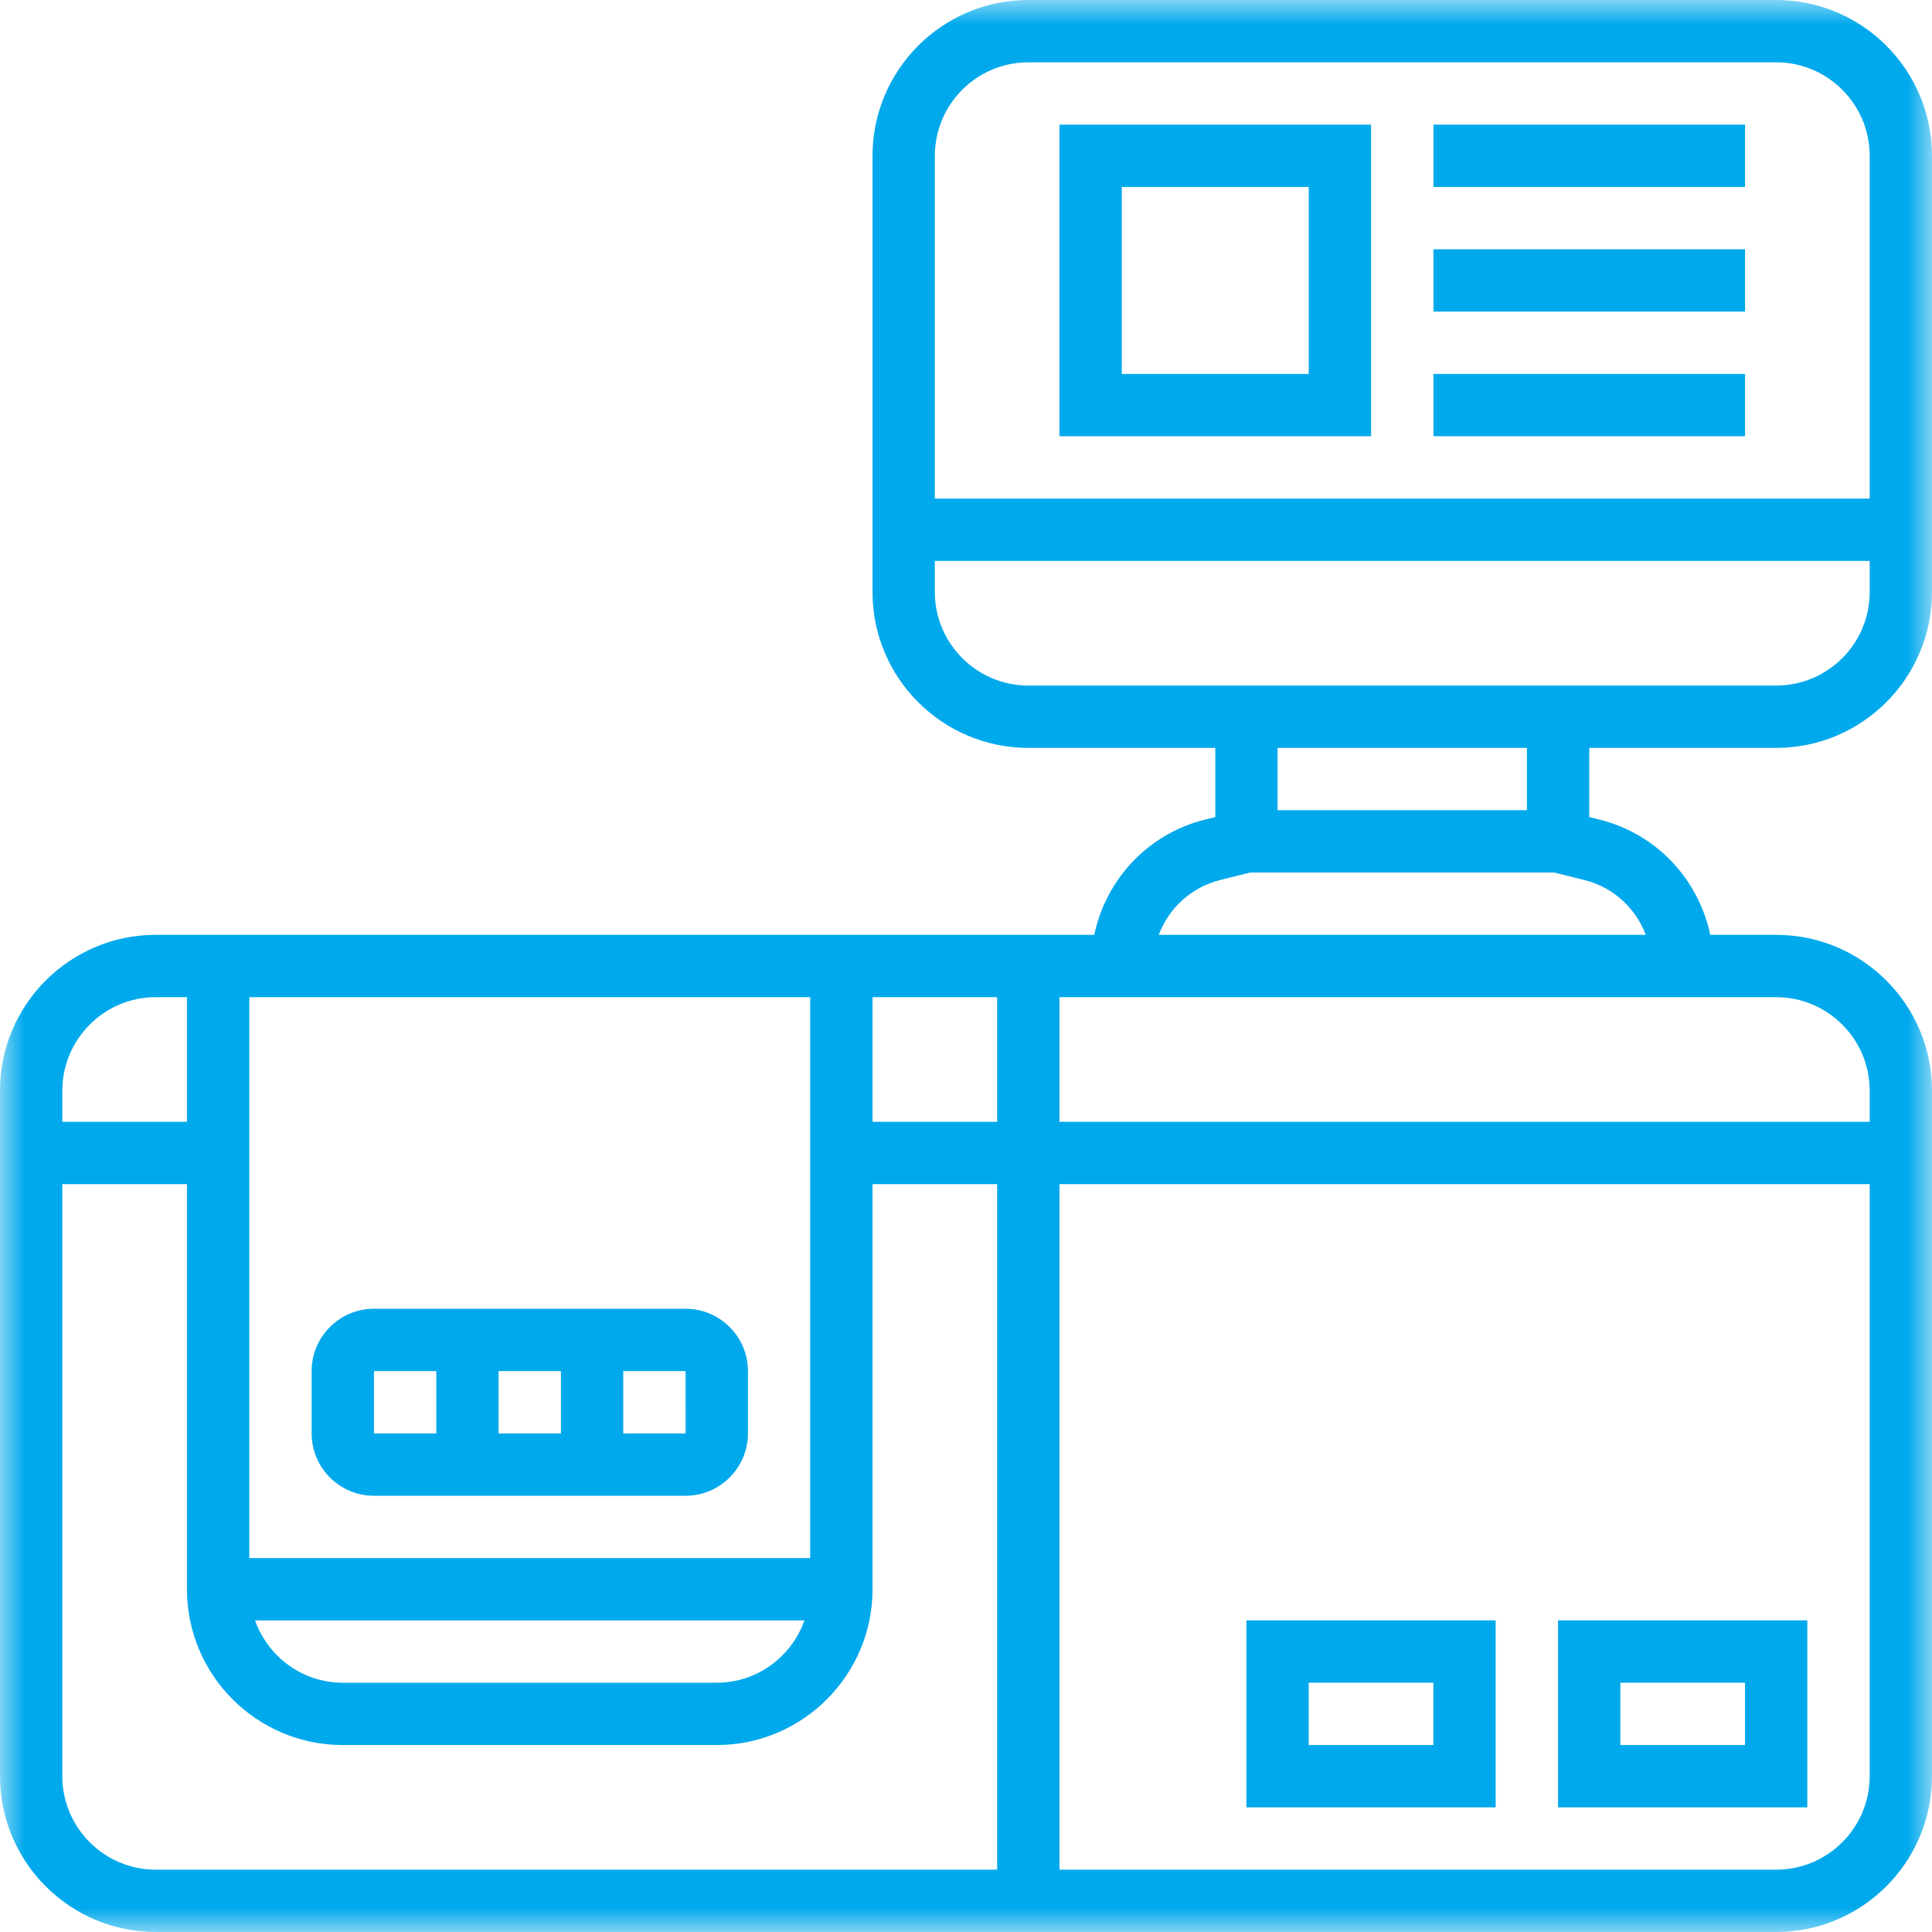 <?xml version="1.0" encoding="UTF-8"?> <svg xmlns="http://www.w3.org/2000/svg" width="39" height="39" viewBox="0 0 39 39" fill="none"><g clip-path="url(#clip0_6124_28)"><mask id="mask0_6124_28" style="mask-type:luminance" maskUnits="userSpaceOnUse" x="0" y="0" width="39" height="39"><path d="M39 0H0V39H39V0Z" fill="white"></path></mask><g mask="url(#mask0_6124_28)"><path d="M7.549 30.194H13.839C14.533 30.194 15.098 29.629 15.098 28.936V27.677C15.098 26.984 14.533 26.419 13.839 26.419H7.549C6.855 26.419 6.291 26.984 6.291 27.677V28.936C6.291 29.629 6.855 30.194 7.549 30.194ZM10.065 28.936V27.677H11.323V28.936H10.065ZM13.84 28.936H12.581V27.677H13.839L13.84 28.936ZM7.549 27.677H8.807V28.936H7.549V27.677Z" fill="#00A9EC"></path><path d="M31.451 36.484H36.483V32.709H31.451V36.484ZM32.709 33.968H35.225V35.226H32.709V33.968Z" fill="#00A9EC"></path><path d="M25.16 36.484H30.192V32.709H25.16V36.484ZM26.418 33.968H28.934V35.226H26.418V33.968Z" fill="#00A9EC"></path><path d="M35.855 15.097C37.589 15.097 39 13.686 39 11.952V3.145C39 1.411 37.589 0 35.855 0H20.758C19.024 0 17.613 1.411 17.613 3.145V11.952C17.613 13.686 19.024 15.097 20.758 15.097H24.532V16.493L24.323 16.545C23.174 16.832 22.326 17.749 22.089 18.871H3.145C1.411 18.871 0 20.282 0 22.016V35.855C0 37.589 1.411 39 3.145 39H35.855C37.589 39 39 37.589 39 35.855V22.016C39 20.282 37.589 18.871 35.855 18.871H34.524C34.287 17.749 33.439 16.832 32.289 16.545L32.081 16.493V15.097H35.855ZM20.758 1.258H35.855C36.895 1.258 37.742 2.105 37.742 3.145V10.065H18.871V3.145C18.871 2.105 19.718 1.258 20.758 1.258ZM18.871 11.952V11.323H37.742V11.952C37.742 12.992 36.895 13.839 35.855 13.839H20.758C19.718 13.839 18.871 12.992 18.871 11.952ZM16.355 31.452H5.032V20.129H16.355V31.452ZM16.239 32.71C15.979 33.44 15.287 33.968 14.468 33.968H6.919C6.1 33.968 5.408 33.44 5.148 32.71H16.239ZM17.613 20.129H20.129V22.645H17.613V20.129ZM3.145 20.129H3.774V22.645H1.258V22.016C1.258 20.976 2.105 20.129 3.145 20.129ZM1.258 35.855V23.903H3.774V32.081C3.774 33.815 5.185 35.226 6.919 35.226H14.468C16.202 35.226 17.613 33.815 17.613 32.081V23.903H20.129V37.742H3.145C2.105 37.742 1.258 36.895 1.258 35.855ZM35.855 37.742H21.387V23.903H37.742V35.855C37.742 36.895 36.895 37.742 35.855 37.742ZM37.742 22.016V22.645H21.387V20.129H35.855C36.895 20.129 37.742 20.976 37.742 22.016ZM33.222 18.871H23.391C23.593 18.334 24.045 17.911 24.628 17.765L25.238 17.613H31.375L31.984 17.765C32.568 17.911 33.02 18.334 33.222 18.871ZM30.823 16.355H25.79V15.097H30.823V16.355Z" fill="#00A9EC"></path><path d="M27.677 2.516H21.387V8.806H27.677V2.516ZM26.419 7.548H22.645V3.774H26.419V7.548Z" fill="#00A9EC"></path><path d="M28.936 2.516H35.226V3.774H28.936V2.516Z" fill="#00A9EC"></path><path d="M28.936 5.032H35.226V6.29H28.936V5.032Z" fill="#00A9EC"></path><path d="M28.936 7.548H35.226V8.806H28.936V7.548Z" fill="#00A9EC"></path></g></g><defs><clipPath id="clip0_6124_28"><rect width="39" height="39" fill="white"></rect></clipPath></defs></svg> 